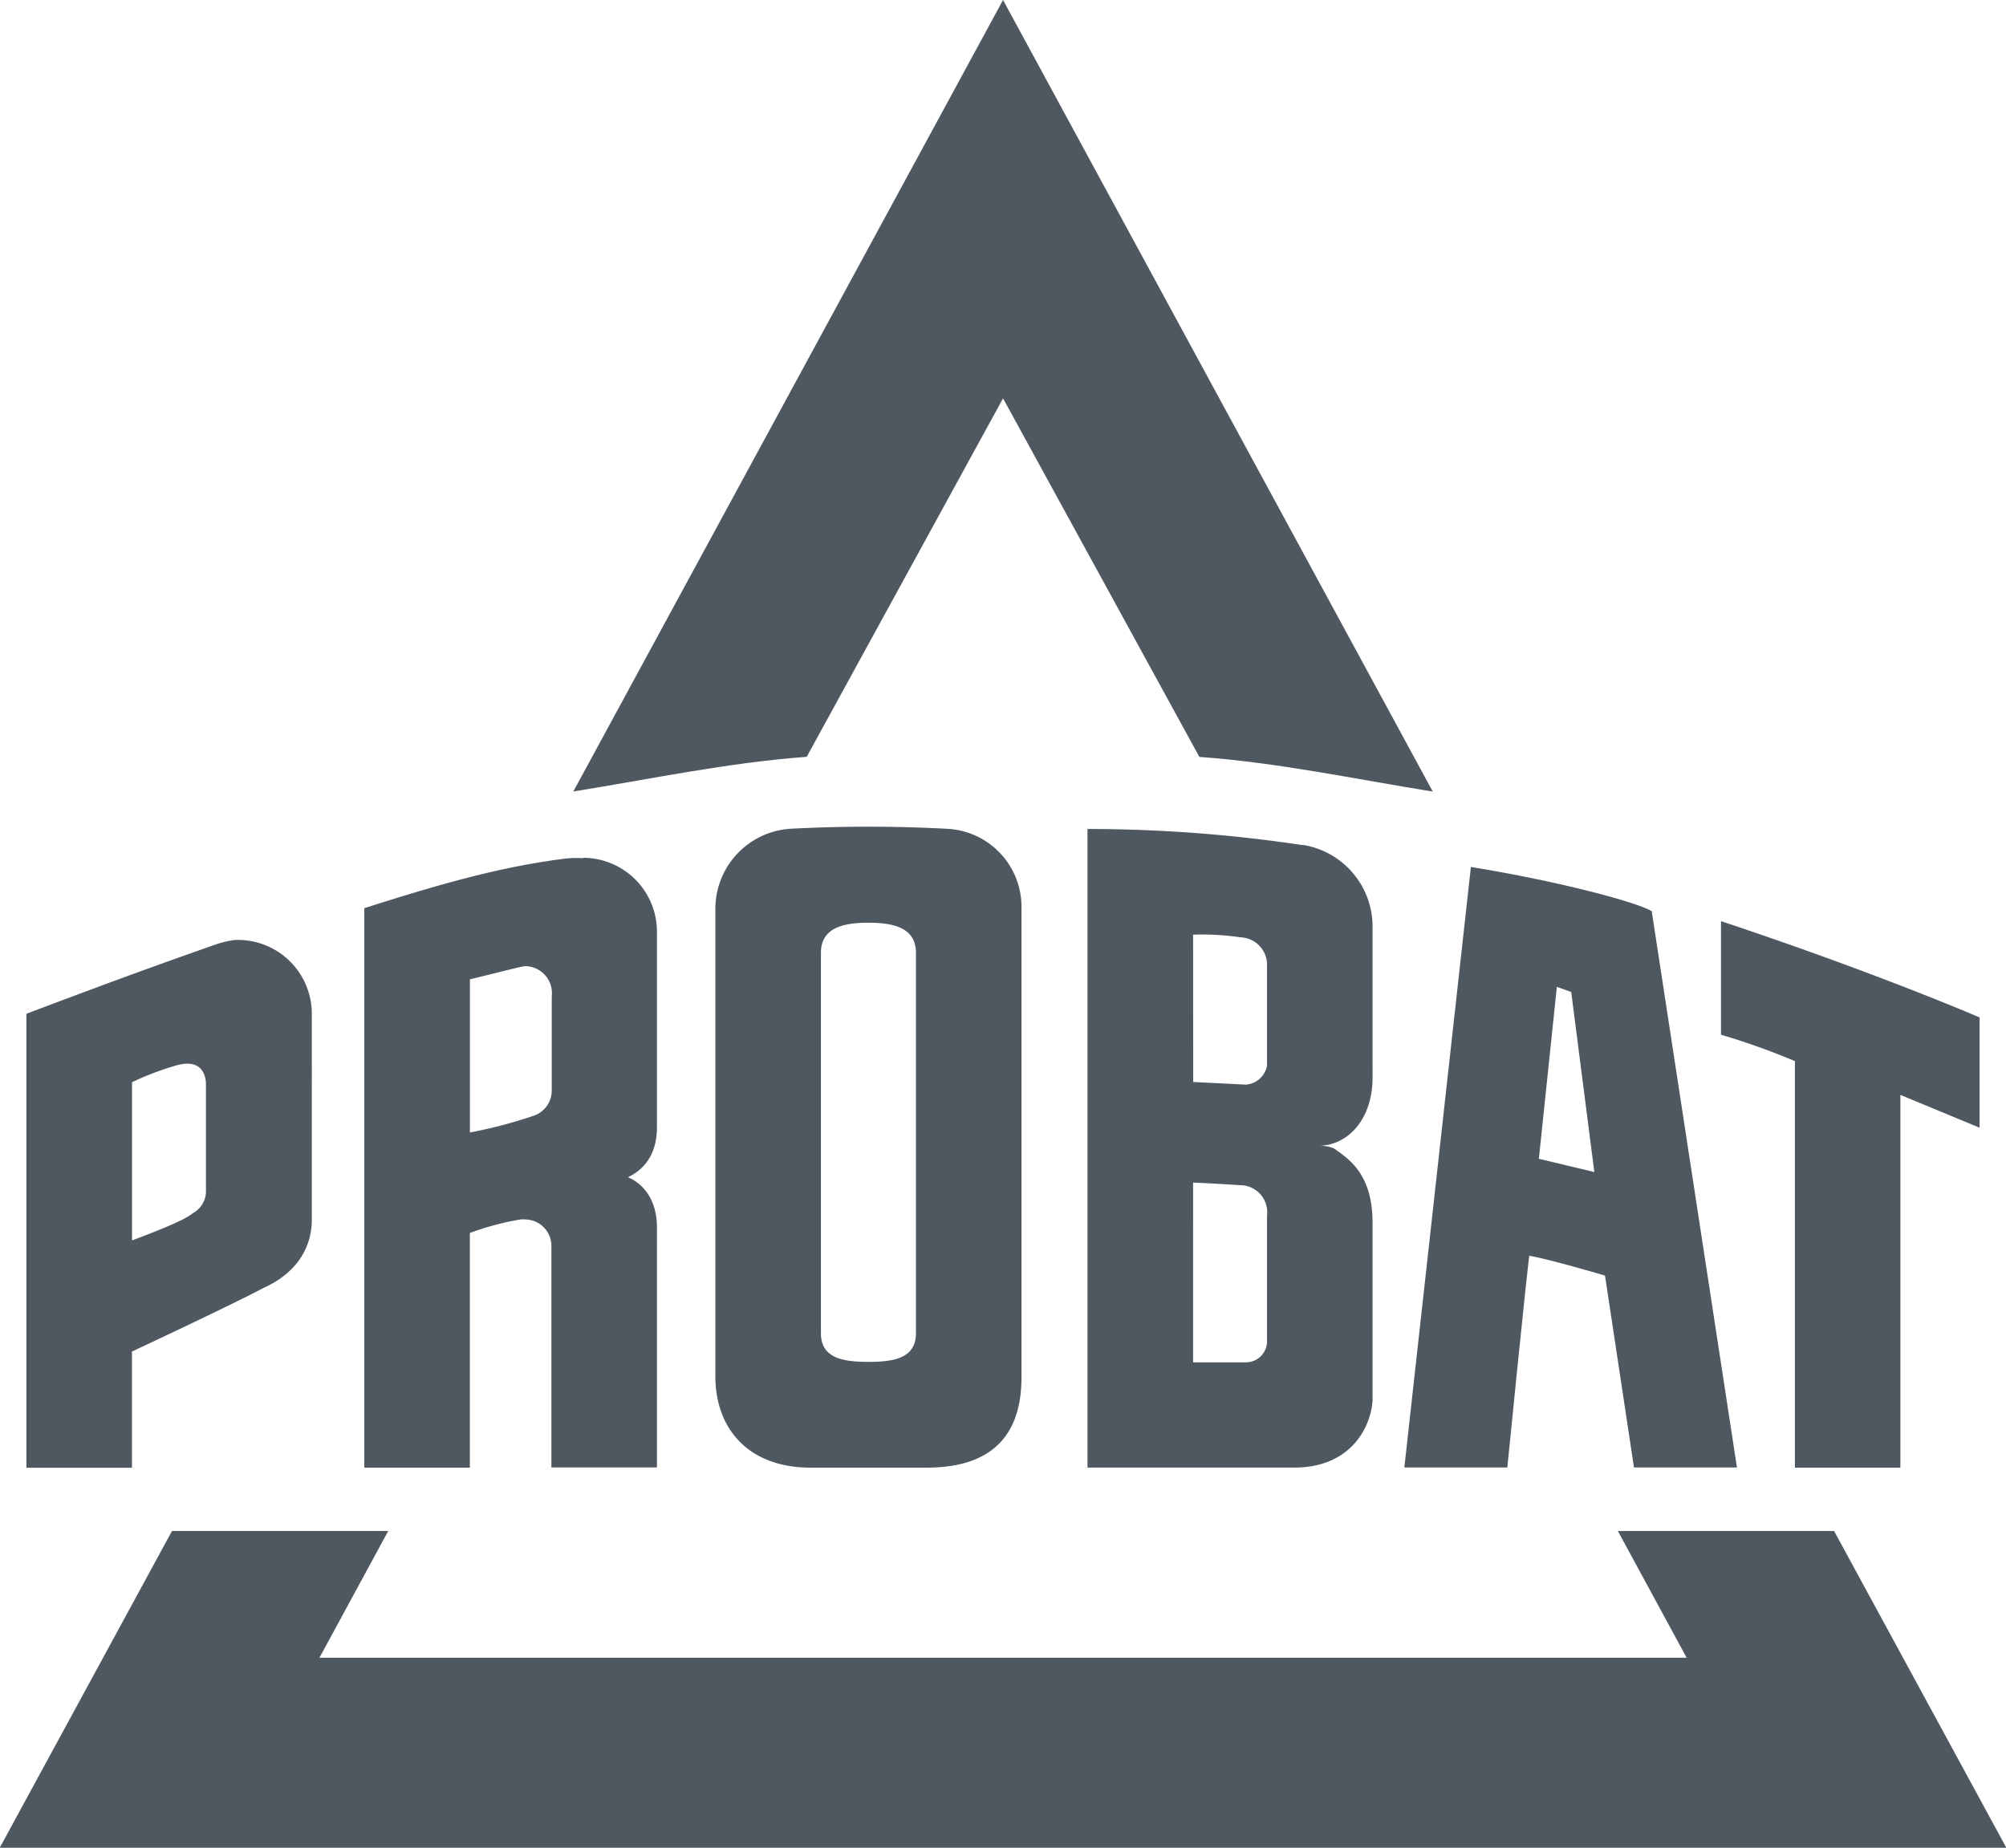<svg id="Layer_1" data-name="Layer 1" xmlns="http://www.w3.org/2000/svg" viewBox="0 0 249.93 230.2"><title>Probat logo - Brandlogos.net</title><path id="path3682" d="M487.54,459.64H460.6l8.57,15.79H298.83l8.57-15.79H280.46L259,499.1H509Zm-128-96.45c-9.76.71-19.68,2.81-29.08,4.32L384,268.9l53.54,98.62c-9.4-1.51-19.32-3.62-29.08-4.32L384,318.53Z" transform="translate(-259.03 -268.9)" style="fill:#4f5861"/><path id="path3684" d="M473.45,383.69v14.12a88.17,88.17,0,0,1,9.21,3.29v50.65H495.8V405.31l9.87,4.09V395.66s-12.85-5.56-32.23-12Z" transform="translate(-259.03 -268.9)" style="fill:#4f5861"/><path id="path3686" d="M450.76,413.27,453,391.85l1.79.64,2.88,22.43Zm-8.47-36.35L434,451.73h12.83s2.63-26.4,2.75-26.38c2.63.46,9.42,2.47,9.42,2.47l3.61,23.91h12.83l-10.62-69.31C463,381.32,453.55,378.75,442.29,376.91Z" transform="translate(-259.03 -268.9)" style="fill:#4f5861"/><path id="path3688" d="M373.15,387.62V435c0,3.14-2.78,3.57-5.92,3.57s-5.92-.43-5.92-3.57V387.62c0-3.14,2.78-3.76,5.92-3.76S373.15,384.48,373.15,387.62Zm3.95-15.46a183.12,183.12,0,0,0-19.73,0,10,10,0,0,0-9.21,9.87v58.36c0,6.39,4,11.36,11.88,11.36h14.41c9,0,11.85-4.89,11.85-11.28V382A9.74,9.74,0,0,0,377.09,372.16Z" transform="translate(-259.03 -268.9)" style="fill:#4f5861"/><path id="path3690" d="M284.69,417.21a3.09,3.09,0,0,1-1.48,2.74c-.62.41-.93.94-7.73,3.49V403.73a35.66,35.66,0,0,1,5.43-2.07c3.73-1.11,3.78,1.95,3.78,2.3ZM288.63,386h-.3a13.07,13.07,0,0,0-2.66.65c-9.23,3.25-13.92,5-23.35,8.55,0,0,0,56.56,0,56.56h13.15V437.28s11.84-5.52,16.41-7.93c3.84-1.73,6-4.74,6-8.52V395.18A9.21,9.21,0,0,0,288.63,386Z" transform="translate(-259.03 -268.9)" style="fill:#4f5861"/><path id="path3692" d="M327.77,393.81s0,10.86,0,10.91a3.3,3.3,0,0,1-2.26,3.19,57.66,57.66,0,0,1-7.93,2.08V390.91c4.13-1,6.5-1.64,6.91-1.64a3.36,3.36,0,0,1,3.29,3.68Zm3.95-18h-.29a12.49,12.49,0,0,0-2.23.09c-6.78.89-13.42,2.5-24.78,6.15v69.7h13.15V422.51a34.87,34.87,0,0,1,6.28-1.68,2.55,2.55,0,0,1,.59,0h0a3.29,3.29,0,0,1,3.29,3.29v27.6h13.15V421.82c0-5.05-3.62-6.25-3.62-6.25,2.69-1.29,3.62-3.65,3.62-6.25V385.58c0-.06,0-.11,0-.17s0-.28,0-.43a9.21,9.21,0,0,0-9.21-9.21Z" transform="translate(-259.03 -268.9)" style="fill:#4f5861"/><path id="path3694" d="M416.89,420.35V436a2.63,2.63,0,0,1-2.63,2.63h-6.58V416.23c3.09.14,5.9.33,5.92.33a3.37,3.37,0,0,1,3.29,3.79Zm-9.21-35a32.6,32.6,0,0,1,5.92.33,3.42,3.42,0,0,1,3.29,3.29v12.29c0,.06,0,.12,0,.18s0,0,0,0,0,0,0,0v.11s0,.09,0,.13a2.91,2.91,0,0,1-2.62,2.35l-6.58-.33Zm13.58-11.17a180.31,180.31,0,0,0-26.74-2v79.56H420.3c7,0,9.53-5,9.74-8.38,0,0,0-14.11,0-22.1,0-6.14-3-8-4.85-9.31a5.05,5.05,0,0,0-1.73-.31h0c3.34-.07,6.58-3.09,6.58-8.53V384.33a10.31,10.31,0,0,0-8.78-10.18Z" transform="translate(-259.03 -268.9)" style="fill:#4f5861"/></svg>
